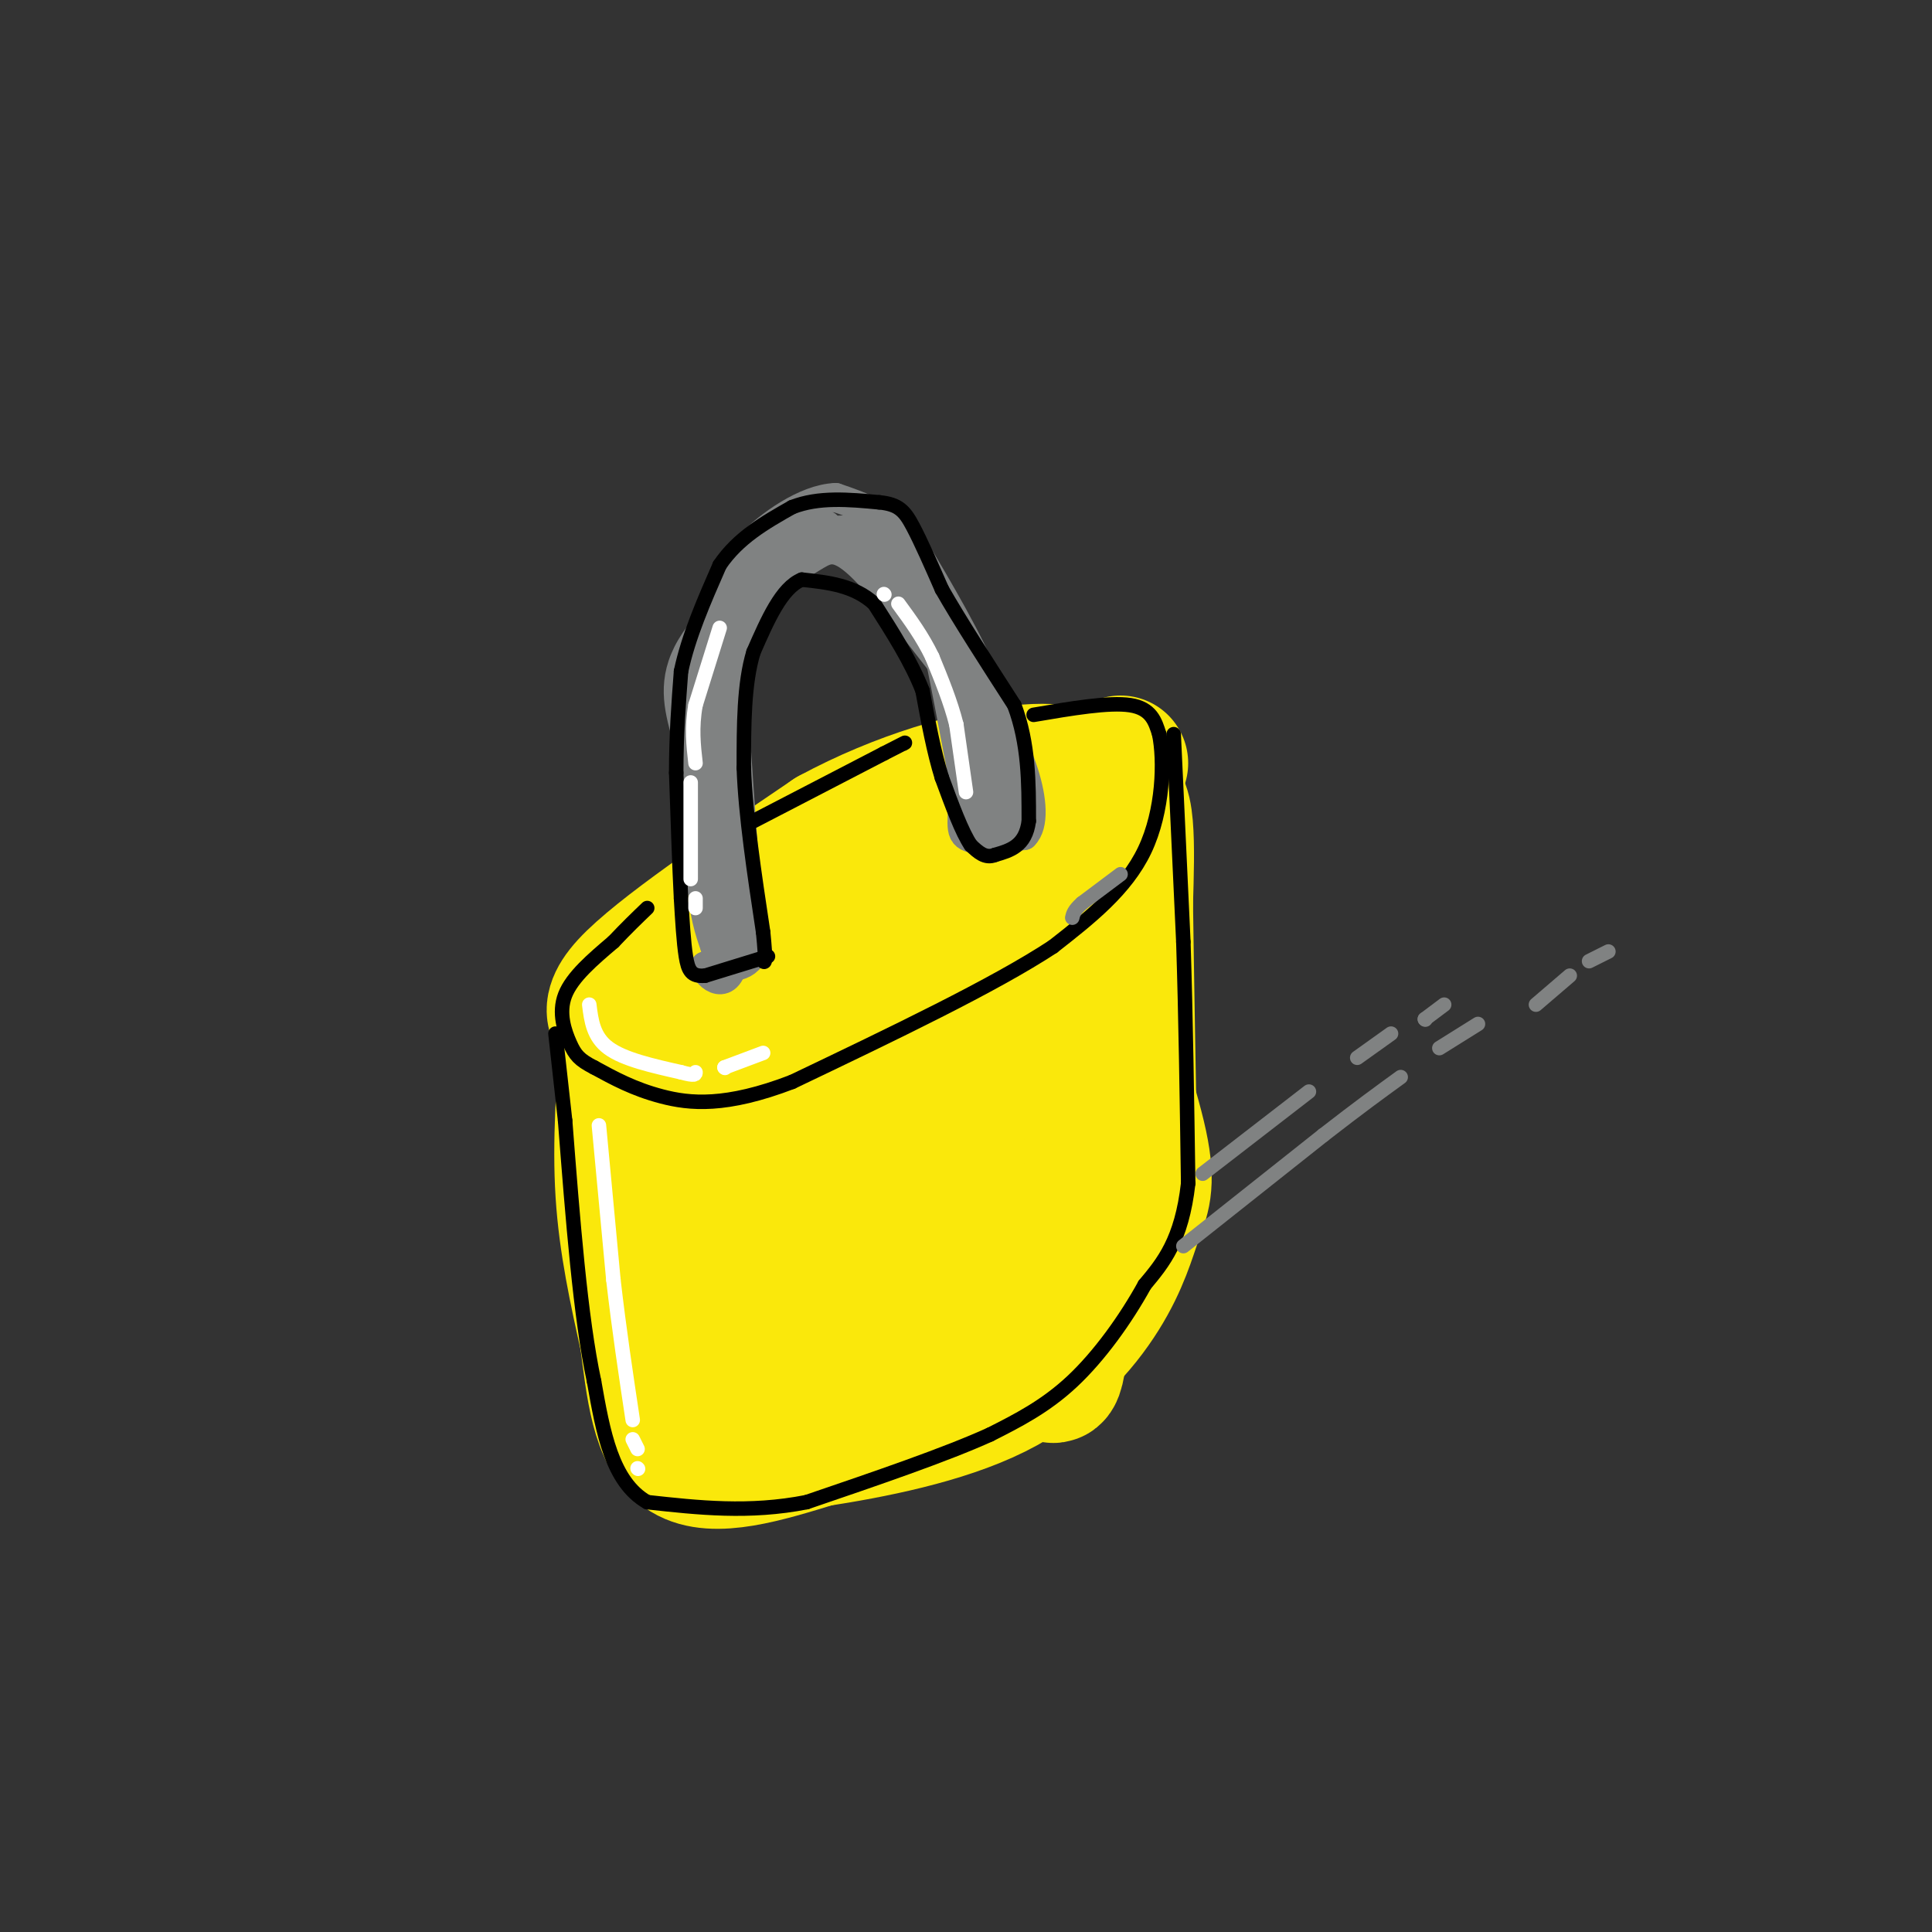 <svg viewBox='0 0 400 400' version='1.1' xmlns='http://www.w3.org/2000/svg' xmlns:xlink='http://www.w3.org/1999/xlink'><rect x="0" y="0" width="400" height="400" fill="#333333" stroke="none"/><g fill='none' stroke='rgb(250,232,11)' stroke-width='28' stroke-linecap='round' stroke-linejoin='round'><path d='M232,158c0.000,0.000 -28.000,17.000 -28,17'/><path d='M182,187c0.000,0.000 -43.000,25.000 -43,25'/><path d='M220,170c0.000,0.000 0.100,0.100 0.1,0.1'/><path d='M220,170c0.000,0.000 4.000,-3.000 4,-3'/><path d='M226,166c-14.167,10.667 -28.333,21.333 -43,29c-14.667,7.667 -29.833,12.333 -45,17'/><path d='M138,212c-7.988,3.024 -5.458,2.083 -7,1c-1.542,-1.083 -7.155,-2.310 -1,-9c6.155,-6.690 24.077,-18.845 42,-31'/><path d='M172,173c14.444,-7.844 29.556,-11.956 39,-13c9.444,-1.044 13.222,0.978 17,3'/><path d='M228,163c3.756,1.533 4.644,3.867 5,8c0.356,4.133 0.178,10.067 0,16'/><path d='M233,187c0.167,12.667 0.583,36.333 1,60'/><path d='M234,247c-0.911,13.733 -3.689,18.067 -10,23c-6.311,4.933 -16.156,10.467 -26,16'/><path d='M198,286c-9.833,4.333 -21.417,7.167 -33,10'/><path d='M130,214c-0.833,11.250 -1.667,22.500 -1,33c0.667,10.500 2.833,20.250 5,30'/><path d='M134,277c1.356,10.133 2.244,20.467 8,24c5.756,3.533 16.378,0.267 27,-3'/><path d='M169,298c11.321,-1.744 26.125,-4.603 37,-10c10.875,-5.397 17.822,-13.333 22,-20c4.178,-6.667 5.586,-12.064 7,-16c1.414,-3.936 2.832,-6.410 1,-15c-1.832,-8.590 -6.916,-23.295 -12,-38'/><path d='M224,199c-2.175,-5.942 -1.612,-1.796 -2,-2c-0.388,-0.204 -1.725,-4.759 -2,9c-0.275,13.759 0.514,45.832 0,63c-0.514,17.168 -2.331,19.430 -3,11c-0.669,-8.430 -0.191,-27.551 -3,-42c-2.809,-14.449 -8.904,-24.224 -15,-34'/><path d='M199,204c-2.212,11.471 -0.240,57.147 0,74c0.240,16.853 -1.250,4.882 -2,2c-0.750,-2.882 -0.759,3.324 -4,-7c-3.241,-10.324 -9.714,-37.180 -13,-49c-3.286,-11.820 -3.385,-8.605 -3,4c0.385,12.605 1.253,34.602 0,42c-1.253,7.398 -4.626,0.199 -8,-7'/><path d='M169,263c-5.394,-11.332 -14.879,-36.161 -18,-31c-3.121,5.161 0.122,40.311 -1,41c-1.122,0.689 -6.610,-33.084 -9,-40c-2.390,-6.916 -1.683,13.024 0,24c1.683,10.976 4.341,12.988 7,15'/><path d='M148,272c-1.241,-3.954 -7.844,-21.339 -6,-37c1.844,-15.661 12.135,-29.597 21,-27c8.865,2.597 16.304,21.727 16,30c-0.304,8.273 -8.351,5.689 -12,5c-3.649,-0.689 -2.900,0.517 -3,6c-0.100,5.483 -1.050,15.241 -2,25'/><path d='M162,274c-2.549,6.056 -7.920,8.695 -8,10c-0.080,1.305 5.132,1.274 8,1c2.868,-0.274 3.391,-0.793 2,-2c-1.391,-1.207 -4.695,-3.104 -8,-5'/></g>
<g fill='none' stroke='rgb(128,130,130)' stroke-width='6' stroke-linecap='round' stroke-linejoin='round'><path d='M210,164c-1.250,-7.250 -2.500,-14.500 -6,-23c-3.500,-8.500 -9.250,-18.250 -15,-28'/><path d='M189,113c-5.167,-6.333 -10.583,-8.167 -16,-10'/><path d='M173,103c-6.267,0.222 -13.933,5.778 -18,10c-4.067,4.222 -4.533,7.111 -5,10'/><path d='M150,123c-2.156,5.111 -5.044,12.889 -6,23c-0.956,10.111 0.022,22.556 1,35'/><path d='M145,181c0.667,8.333 1.833,11.667 3,15'/><path d='M148,196c0.167,-1.833 -0.917,-13.917 -2,-26'/><path d='M146,170c-0.089,-10.489 0.689,-23.711 3,-32c2.311,-8.289 6.156,-11.644 10,-15'/><path d='M159,123c3.143,-4.643 6.000,-8.750 9,-11c3.000,-2.250 6.143,-2.643 9,-2c2.857,0.643 5.429,2.321 8,4'/><path d='M185,114c2.222,0.489 3.778,-0.289 6,7c2.222,7.289 5.111,22.644 8,38'/><path d='M199,159c0.933,9.022 -0.733,12.578 1,14c1.733,1.422 6.867,0.711 12,0'/><path d='M212,173c2.214,-2.155 1.750,-7.542 0,-13c-1.750,-5.458 -4.786,-10.988 -6,-12c-1.214,-1.012 -0.607,2.494 0,6'/><path d='M206,154c1.274,5.905 4.458,17.667 4,16c-0.458,-1.667 -4.560,-16.762 -6,-19c-1.440,-2.238 -0.220,8.381 1,19'/><path d='M205,170c-0.556,-2.556 -2.444,-18.444 -5,-28c-2.556,-9.556 -5.778,-12.778 -9,-16'/><path d='M191,126c-4.778,-5.556 -12.222,-11.444 -18,-13c-5.778,-1.556 -9.889,1.222 -14,4'/><path d='M159,117c-0.469,-0.411 5.359,-3.440 10,-5c4.641,-1.560 8.096,-1.651 14,5c5.904,6.651 14.258,20.043 17,25c2.742,4.957 -0.129,1.478 -3,-2'/><path d='M197,140c-4.048,-5.036 -12.667,-16.625 -18,-22c-5.333,-5.375 -7.381,-4.536 -10,-3c-2.619,1.536 -5.810,3.768 -9,6'/><path d='M160,121c-2.750,1.869 -5.125,3.542 -7,8c-1.875,4.458 -3.250,11.702 -2,10c1.250,-1.702 5.125,-12.351 9,-23'/><path d='M160,116c4.857,-5.595 12.500,-8.083 11,-7c-1.500,1.083 -12.143,5.738 -17,9c-4.857,3.262 -3.929,5.131 -3,7'/><path d='M151,125c0.000,9.833 1.500,30.917 3,52'/><path d='M154,177c0.833,12.000 1.417,16.000 2,20'/><path d='M156,197c-1.333,3.833 -5.667,3.417 -10,3'/><path d='M146,200c0.044,2.156 5.156,6.044 6,-2c0.844,-8.044 -2.578,-28.022 -6,-48'/><path d='M146,150c-1.467,-10.089 -2.133,-11.311 0,-15c2.133,-3.689 7.067,-9.844 12,-16'/><path d='M158,119c-1.422,0.044 -10.978,8.156 -15,15c-4.022,6.844 -2.511,12.422 -1,18'/></g>
<g fill='none' stroke='rgb(0,0,0)' stroke-width='3' stroke-linecap='round' stroke-linejoin='round'><path d='M159,198c0.000,0.000 -13.000,4.000 -13,4'/><path d='M146,202c-2.867,0.267 -3.533,-1.067 -4,-4c-0.467,-2.933 -0.733,-7.467 -1,-12'/><path d='M141,186c-0.333,-6.333 -0.667,-16.167 -1,-26'/><path d='M140,160c0.000,-7.833 0.500,-14.417 1,-21'/><path d='M141,139c1.500,-7.167 4.750,-14.583 8,-22'/><path d='M149,117c3.833,-5.667 9.417,-8.833 15,-12'/><path d='M164,105c5.500,-2.167 11.750,-1.583 18,-1'/><path d='M182,104c4.089,0.378 5.311,1.822 7,5c1.689,3.178 3.844,8.089 6,13'/><path d='M195,122c3.500,6.167 9.250,15.083 15,24'/><path d='M210,146c3.000,8.000 3.000,16.000 3,24'/><path d='M213,170c-0.667,5.167 -3.833,6.083 -7,7'/><path d='M206,177c-2.000,0.833 -3.500,-0.583 -5,-2'/><path d='M201,175c-1.833,-2.667 -3.917,-8.333 -6,-14'/><path d='M195,161c-1.667,-5.333 -2.833,-11.667 -4,-18'/><path d='M191,143c-2.333,-6.000 -6.167,-12.000 -10,-18'/><path d='M181,125c-4.167,-3.833 -9.583,-4.417 -15,-5'/><path d='M166,120c-4.167,1.667 -7.083,8.333 -10,15'/><path d='M156,135c-2.000,6.500 -2.000,15.250 -2,24'/><path d='M154,159c0.333,9.667 2.167,21.833 4,34'/><path d='M158,193c0.667,6.667 0.333,6.333 0,6'/><path d='M214,148c7.833,-1.333 15.667,-2.667 20,-2c4.333,0.667 5.167,3.333 6,6'/><path d='M240,152c1.111,5.378 0.889,15.822 -3,24c-3.889,8.178 -11.444,14.089 -19,20'/><path d='M218,196c-12.167,8.000 -33.083,18.000 -54,28'/><path d='M164,224c-13.778,5.289 -21.222,4.511 -27,3c-5.778,-1.511 -9.889,-3.756 -14,-6'/><path d='M123,221c-3.119,-1.595 -3.917,-2.583 -5,-5c-1.083,-2.417 -2.452,-6.262 -1,-10c1.452,-3.738 5.726,-7.369 10,-11'/><path d='M127,195c2.833,-3.000 4.917,-5.000 7,-7'/><path d='M156,170c0.000,0.000 27.000,-14.000 27,-14'/><path d='M183,156c5.167,-2.667 4.583,-2.333 4,-2'/><path d='M243,152c0.000,0.000 2.000,43.000 2,43'/><path d='M245,195c0.500,15.500 0.750,32.750 1,50'/><path d='M246,245c-1.333,11.833 -5.167,16.417 -9,21'/><path d='M237,266c-3.978,7.222 -9.422,14.778 -15,20c-5.578,5.222 -11.289,8.111 -17,11'/><path d='M205,297c-9.167,4.167 -23.583,9.083 -38,14'/><path d='M167,311c-11.833,2.333 -22.417,1.167 -33,0'/><path d='M134,311c-7.333,-4.167 -9.167,-14.583 -11,-25'/><path d='M123,286c-2.833,-13.167 -4.417,-33.583 -6,-54'/><path d='M117,232c-1.333,-12.000 -1.667,-15.000 -2,-18'/></g>
<g fill='none' stroke='rgb(255,255,255)' stroke-width='3' stroke-linecap='round' stroke-linejoin='round'><path d='M200,164c0.000,0.000 -2.000,-14.000 -2,-14'/><path d='M198,150c-1.167,-4.667 -3.083,-9.333 -5,-14'/><path d='M193,136c-2.000,-4.167 -4.500,-7.583 -7,-11'/><path d='M183,123c0.000,0.000 0.100,0.100 0.1,0.1'/><path d='M149,130c0.000,0.000 -5.000,16.000 -5,16'/><path d='M144,146c-0.833,4.667 -0.417,8.333 0,12'/><path d='M143,162c0.000,0.000 0.000,20.000 0,20'/><path d='M144,186c0.000,0.000 0.000,2.000 0,2'/><path d='M124,233c0.000,0.000 3.000,32.000 3,32'/><path d='M127,265c1.167,10.167 2.583,19.583 4,29'/><path d='M131,298c0.000,0.000 1.000,2.000 1,2'/><path d='M132,304c0.000,0.000 0.100,0.100 0.1,0.1'/><path d='M122,208c0.417,3.333 0.833,6.667 4,9c3.167,2.333 9.083,3.667 15,5'/><path d='M141,222c3.000,0.833 3.000,0.417 3,0'/><path d='M150,221c0.000,0.000 0.100,0.100 0.1,0.1'/><path d='M150,221c0.000,0.000 8.000,-3.000 8,-3'/></g>
<g fill='none' stroke='rgb(128,130,130)' stroke-width='3' stroke-linecap='round' stroke-linejoin='round'><path d='M245,258c0.000,0.000 29.000,-23.000 29,-23'/><path d='M274,235c7.500,-5.833 11.750,-8.917 16,-12'/><path d='M298,217c0.000,0.000 8.000,-5.000 8,-5'/><path d='M318,208c0.000,0.000 7.000,-6.000 7,-6'/><path d='M329,199c0.000,0.000 4.000,-2.000 4,-2'/><path d='M249,243c0.000,0.000 22.000,-17.000 22,-17'/><path d='M281,219c0.000,0.000 7.000,-5.000 7,-5'/><path d='M295,211c0.000,0.000 0.100,0.100 0.1,0.1'/><path d='M295,211c0.000,0.000 4.000,-3.000 4,-3'/><path d='M232,181c0.000,0.000 -8.000,6.000 -8,6'/><path d='M224,187c-1.667,1.500 -1.833,2.250 -2,3'/></g>
</svg>
